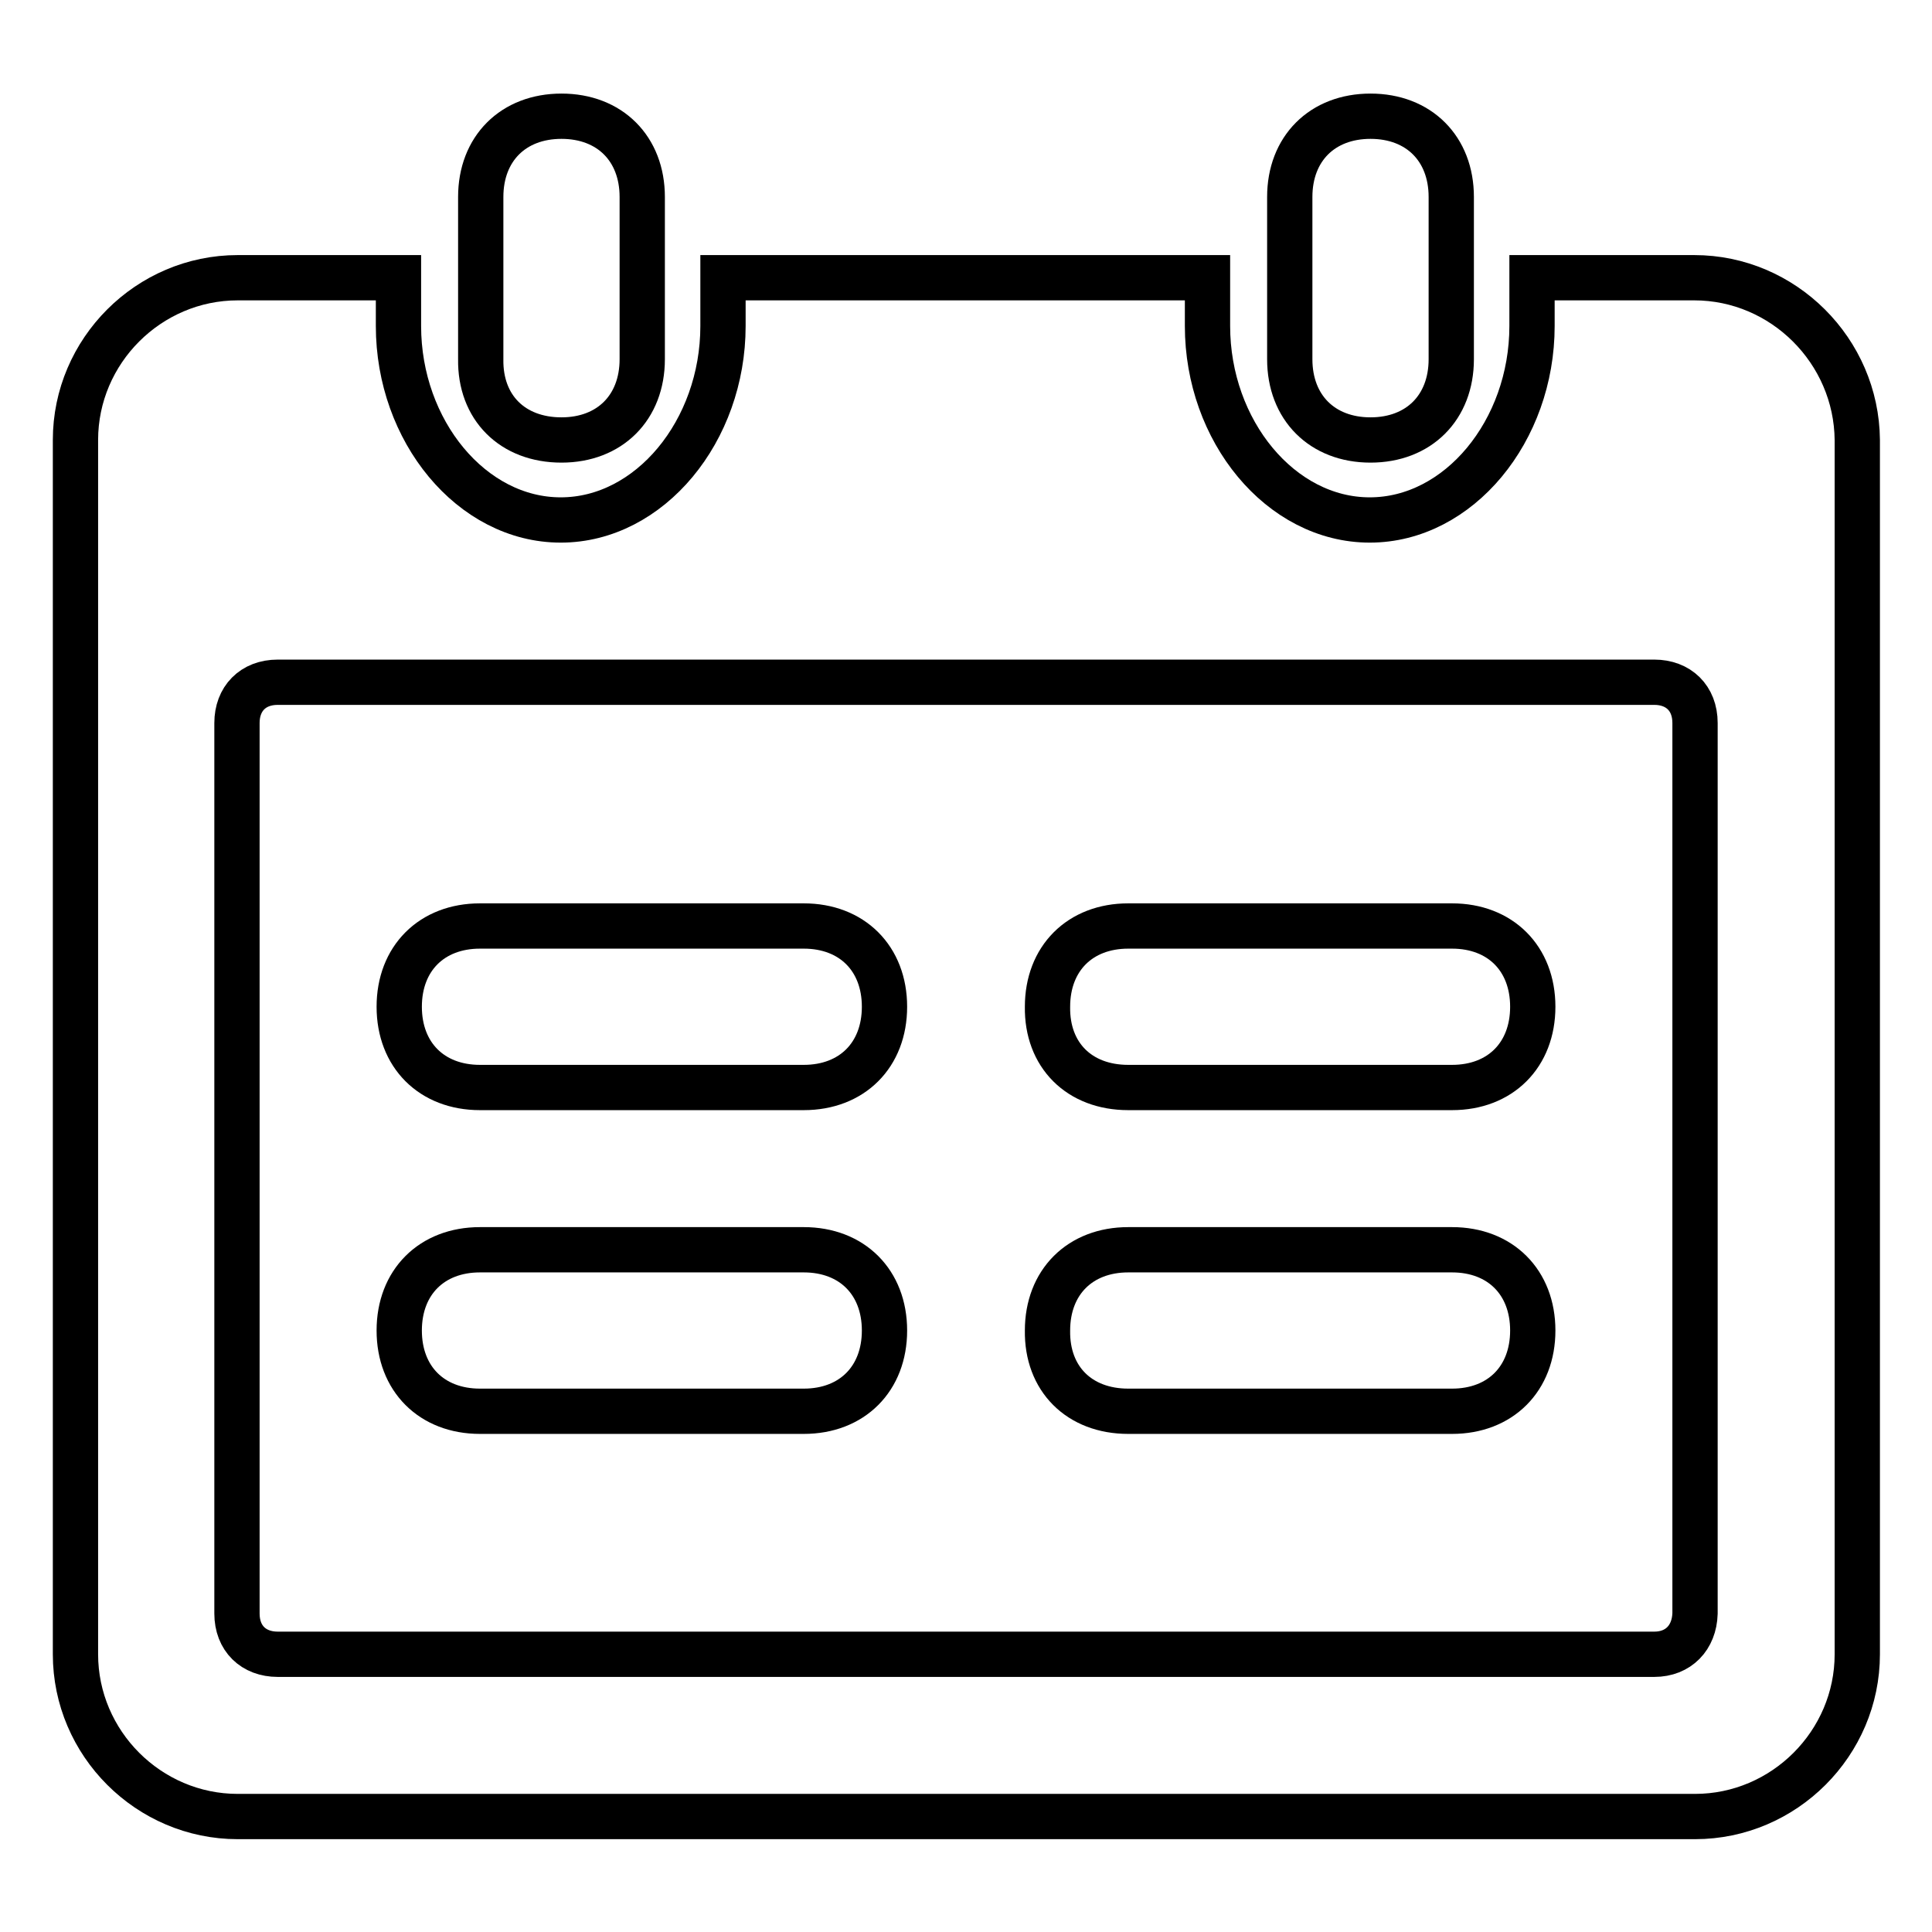 <?xml version="1.0" encoding="utf-8"?>
<!-- Svg Vector Icons : http://www.onlinewebfonts.com/icon -->
<!DOCTYPE svg PUBLIC "-//W3C//DTD SVG 1.1//EN" "http://www.w3.org/Graphics/SVG/1.1/DTD/svg11.dtd">
<svg version="1.1" xmlns="http://www.w3.org/2000/svg" xmlns:xlink="http://www.w3.org/1999/xlink" x="0px" y="0px" viewBox="0 0 256 256" enable-background="new 0 0 256 256" xml:space="preserve">
<g> <path stroke-width="6" fill-opacity="0" stroke="#000000"  d="M63.6,144.1h42.9c6.4,0,10.7-4.3,10.7-10.7c0-6.4-4.3-10.7-10.7-10.7H63.6c-6.4,0-10.7,4.3-10.7,10.7 C52.9,139.8,57.2,144.1,63.6,144.1z M149.5,144.1h42.9c6.4,0,10.7-4.3,10.7-10.7c0-6.4-4.3-10.7-10.7-10.7h-42.9 c-6.4,0-10.7,4.3-10.7,10.7C138.7,139.8,143,144.1,149.5,144.1z M63.6,187h42.9c6.4,0,10.7-4.3,10.7-10.7c0-6.4-4.3-10.7-10.7-10.7 H63.6c-6.4,0-10.7,4.3-10.7,10.7C52.9,182.7,57.2,187,63.6,187z M149.5,187h42.9c6.4,0,10.7-4.3,10.7-10.7 c0-6.4-4.3-10.7-10.7-10.7h-42.9c-6.4,0-10.7,4.3-10.7,10.7C138.7,182.7,143,187,149.5,187z"/> <path stroke-width="6" fill-opacity="0" stroke="#000000"  d="M224.5,36.8h-21.5v6.4c0,13.9-9.7,25.7-21.5,25.7c-11.8,0-21.5-11.8-21.5-25.7v-6.4H95.8v6.4 c0,13.9-9.7,25.7-21.5,25.7c-11.8,0-21.5-11.8-21.5-25.7v-6.4H31.5C19.7,36.8,10,46.5,10,58.3v160.9c0,11.8,9.7,21.5,21.5,21.5 h193.1c11.8,0,21.5-9.7,21.5-21.5V58.3C246,46.5,236.3,36.8,224.5,36.8z M219.2,219.2H36.8c-3.2,0-5.4-2.1-5.4-5.4v-118 c0-3.2,2.1-5.4,5.4-5.4h182.4c3.2,0,5.4,2.1,5.4,5.4v118C224.5,217,222.4,219.2,219.2,219.2L219.2,219.2z"/> <path stroke-width="6" fill-opacity="0" stroke="#000000"  d="M74.4,58.3c6.4,0,10.7-4.3,10.7-10.7V26.1c0-6.4-4.3-10.7-10.7-10.7c-6.4,0-10.7,4.3-10.7,10.7v21.5 C63.6,54,67.9,58.3,74.4,58.3z M181.6,58.3c6.4,0,10.7-4.3,10.7-10.7V26.1c0-6.4-4.3-10.7-10.7-10.7s-10.7,4.3-10.7,10.7v21.5 C170.9,54,175.2,58.3,181.6,58.3z"/></g>
</svg>